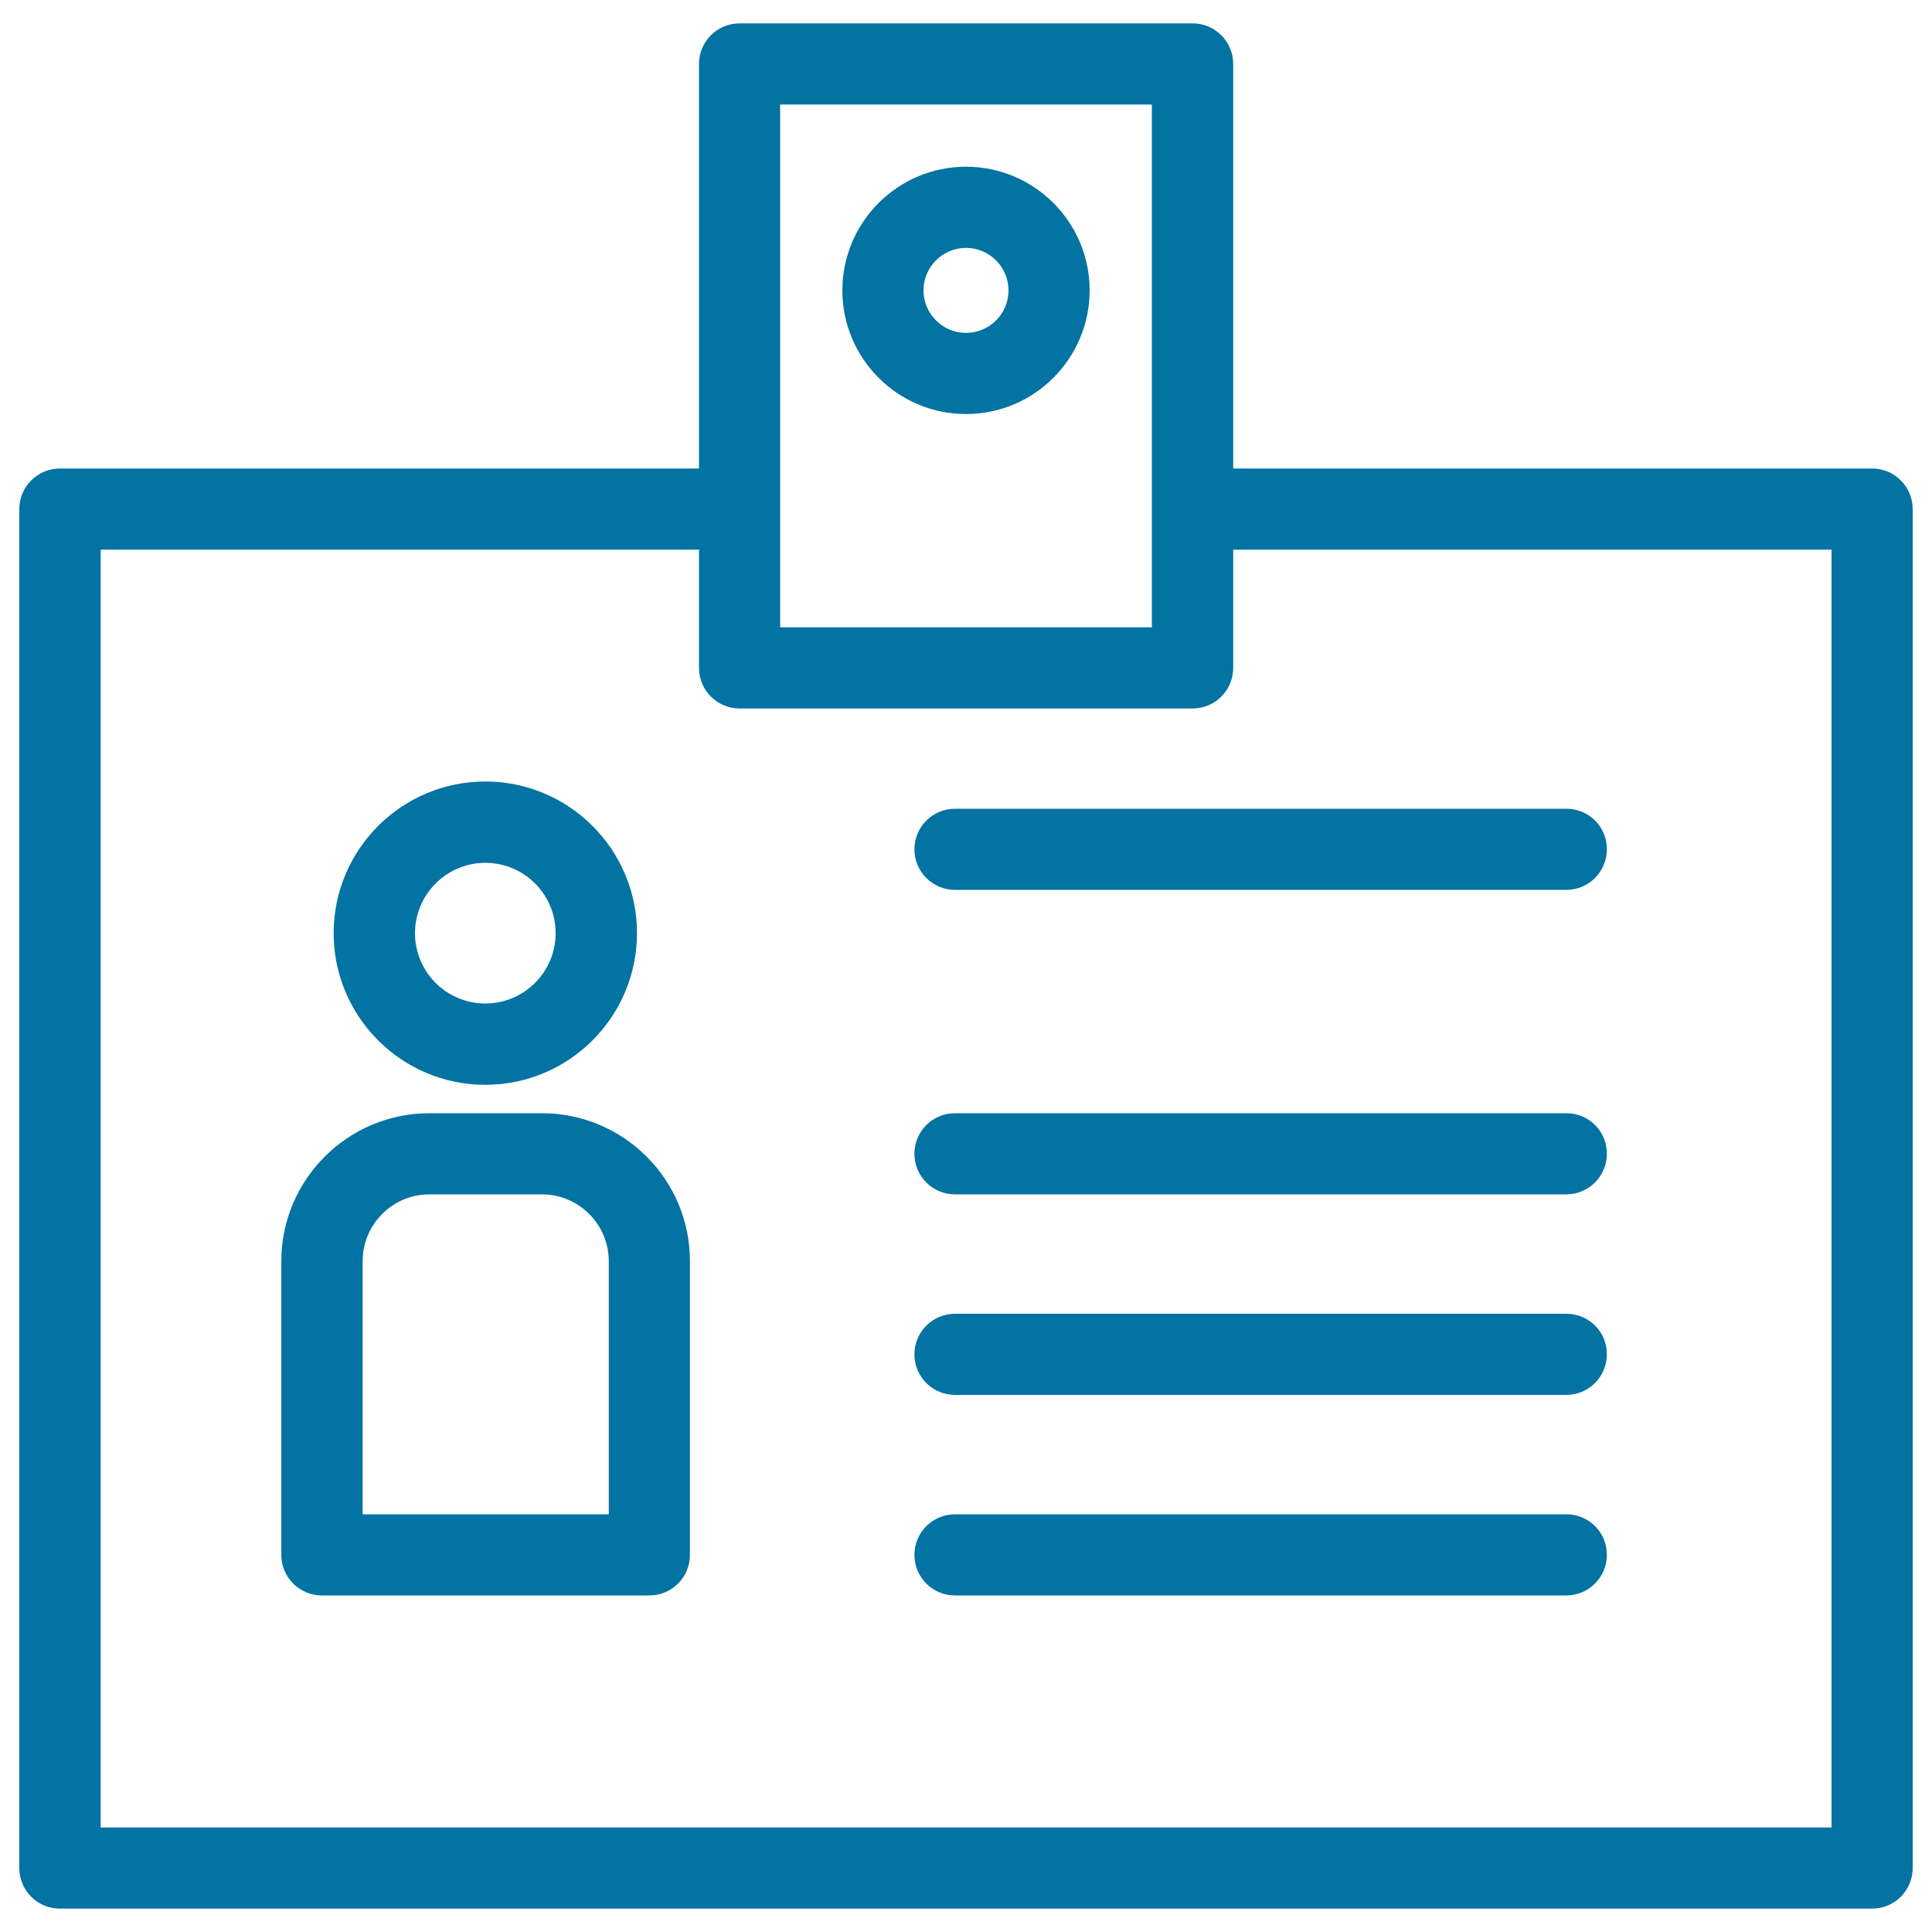 <svg xmlns="http://www.w3.org/2000/svg" viewBox="0 0 1000 1000" style="fill:#0273a2">
<title>ID Card For Office SVG icon</title>
<g><path d="M31,987.9h938c11.6,0,21-9.4,21-21V263.5c0-11.6-9.4-21-21-21H638.3V33.1c0-11.6-9.4-21-21-21H382.8c-11.6,0-21,9.4-21,21v209.4H31c-11.6,0-21,9.4-21,21v703.4C10,978.5,19.4,987.9,31,987.9z M403.8,54.1h192.4v209.4v61.2H403.8V54.1L403.8,54.1z M52.1,284.5h309.7v61.2c0,11.6,9.4,21,21,21h234.5c11.6,0,21-9.4,21-21v-61.2h309.7v661.4H52.1V284.5z"/><path d="M251.2,561.5c43.3,0,78.5-35.2,78.5-78.5c0-43.3-35.2-78.5-78.5-78.5c-43.3,0-78.5,35.2-78.5,78.5C172.7,526.3,207.9,561.5,251.2,561.5z M251.2,446.6c20.1,0,36.4,16.3,36.4,36.4c0,20.1-16.3,36.4-36.4,36.4c-20.1,0-36.4-16.3-36.4-36.4C214.8,463,231.1,446.6,251.2,446.6z"/><path d="M280.5,576.2h-58.3c-42.2,0-76.6,34.4-76.6,76.6v152c0,11.6,9.4,21,21,21h169.5c11.6,0,21-9.4,21-21v-152C357.2,610.6,322.8,576.2,280.5,576.2z M315.1,783.8H187.7V652.8c0-19.1,15.5-34.6,34.5-34.6h58.3c19.1,0,34.6,15.5,34.6,34.6V783.8z"/><path d="M810.8,418.6H494.3c-11.6,0-21,9.4-21,21c0,11.6,9.4,21,21,21h316.4c11.6,0,21-9.4,21-21C831.8,428,822.4,418.6,810.8,418.6z"/><path d="M810.8,783.8H494.3c-11.6,0-21,9.4-21,21c0,11.6,9.4,21,21,21h316.4c11.6,0,21-9.4,21-21C831.8,793.2,822.4,783.8,810.8,783.8z"/><path d="M810.8,576.2H494.3c-11.6,0-21,9.4-21,21c0,11.6,9.4,21,21,21h316.4c11.6,0,21-9.4,21-21C831.8,585.6,822.4,576.2,810.8,576.2z"/><path d="M810.8,680H494.3c-11.6,0-21,9.4-21,21c0,11.6,9.4,21,21,21h316.4c11.6,0,21-9.4,21-21C831.8,689.4,822.4,680,810.8,680z"/><path d="M500,86.3c-35.3,0-64,28.7-64,64c0,35.3,28.7,64,64,64c35.3,0,64-28.7,64-64C564,115,535.3,86.3,500,86.3z M500,172.3c-12.1,0-22-9.9-22-22c0-12.1,9.9-22,22-22c12.1,0,22,9.9,22,22C522,162.5,512.1,172.3,500,172.3z"/></g>
</svg>